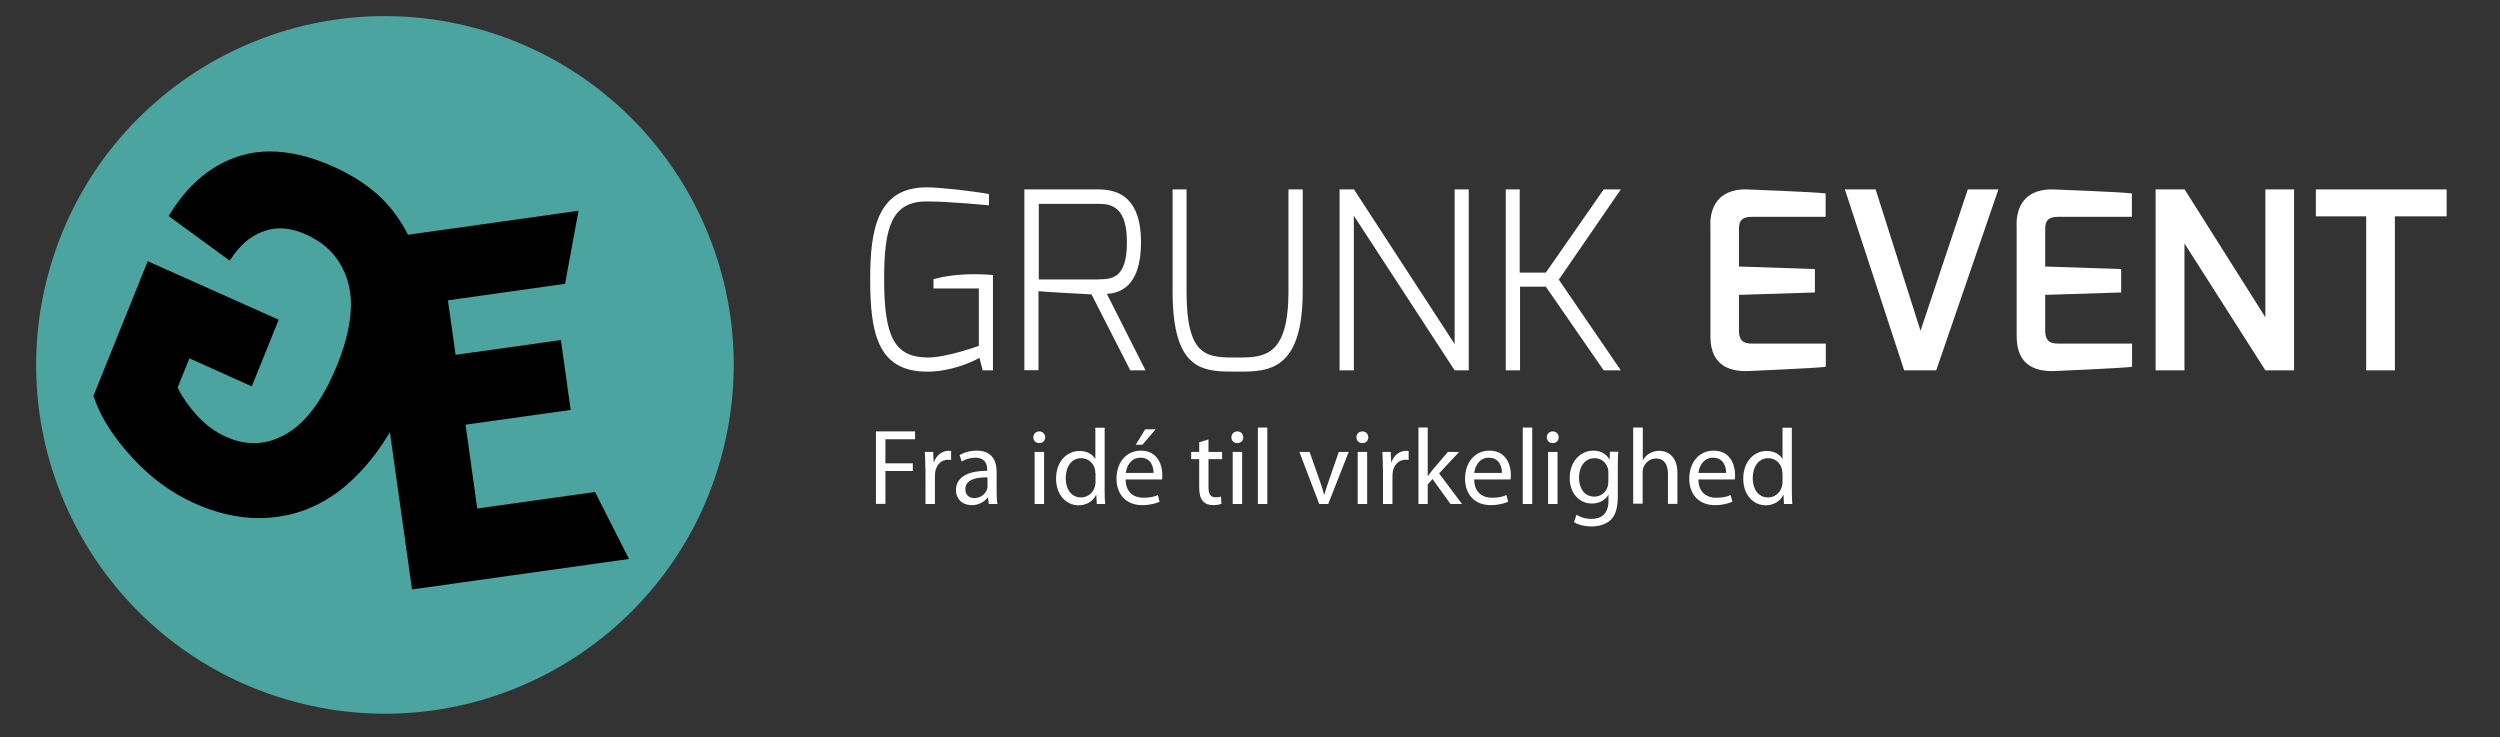 <svg xmlns="http://www.w3.org/2000/svg" xmlns:xlink="http://www.w3.org/1999/xlink" id="Layer_1" x="0px" y="0px" viewBox="0 0 156 46" style="enable-background:new 0 0 156 46;" xml:space="preserve"><rect x="0" y="0" width="156" height="46" fill="#333333" stroke="none"/><style type="text/css">	.st0{fill:#4BA4A0;}	.st1{fill:#FFFFFF;}</style><g>	<path class="st0" d="M18.39,43.79C30,46.9,41.93,40.01,45.04,28.4c3.11-11.61-3.78-23.54-15.39-26.65C18.04-1.36,6.11,5.53,3,17.14   C-0.11,28.75,6.78,40.68,18.39,43.79"></path>	<path d="M37.13,30.7l-7.35,1.03l-0.73-5.23l6.56-0.92l-0.61-4.36l-6.57,0.92l-0.48-3.4l7.31-1.03l0.84-4.56l-10.64,1.5   c-0.23-0.45-0.49-0.88-0.8-1.3h0c-0.88-1.21-2.16-2.19-3.83-2.94c-1.42-0.64-2.75-0.96-3.98-0.96c-0.65,0-1.27,0.09-1.86,0.27h0   c-1.7,0.52-3.12,1.68-4.23,3.39l-0.24,0.37l3.81,2.78l0.27-0.38c0.58-0.79,1.24-1.27,2.01-1.5h0h0c0.28-0.09,0.57-0.13,0.87-0.13   c0.5,0,1.03,0.12,1.59,0.37l0,0c0.69,0.31,1.25,0.71,1.68,1.19c0.43,0.49,0.75,1.06,0.95,1.74c0.13,0.44,0.2,0.92,0.2,1.44   c0,1.07-0.27,2.31-0.83,3.71c-0.91,2.27-2.02,3.71-3.23,4.39c-0.67,0.38-1.33,0.56-1.99,0.56c-0.58,0-1.17-0.13-1.78-0.41h0   c-0.65-0.29-1.24-0.73-1.79-1.33h0c-0.51-0.56-0.9-1.13-1.2-1.72l0.74-1.83l3.89,1.75l1.68-4.16L9.22,16.3l-3.39,8.4l0.06,0.17   c0.42,1.2,1.2,2.42,2.34,3.66c1.14,1.26,2.45,2.22,3.89,2.87l0,0c1.36,0.61,2.71,0.93,4.04,0.93c0.45,0,0.9-0.04,1.35-0.11   c1.76-0.28,3.33-1.13,4.69-2.49c0.82-0.81,1.52-1.74,2.13-2.76l1.38,9.81l11.68-1.64l1.86-0.26L37.13,30.7z"></path></g><g>	<path class="st1" d="M54.66,26.92h2.44v0.49h-1.85v1.5h1.71v0.48h-1.71v2.05h-0.59V26.92z"></path>	<path class="st1" d="M57.74,29.21c0-0.38-0.01-0.71-0.03-1.01h0.52l0.03,0.64h0.02c0.15-0.44,0.51-0.71,0.91-0.71   c0.06,0,0.11,0.01,0.16,0.01v0.56c-0.06-0.01-0.12-0.01-0.2-0.01c-0.42,0-0.71,0.31-0.79,0.75c-0.01,0.08-0.02,0.18-0.02,0.28v1.73   h-0.59V29.21z"></path>	<path class="st1" d="M62.19,30.67c0,0.28,0.01,0.56,0.05,0.78H61.7l-0.05-0.41h-0.02c-0.18,0.25-0.53,0.48-0.99,0.48   c-0.66,0-0.99-0.46-0.99-0.93c0-0.79,0.7-1.21,1.95-1.21v-0.07c0-0.26-0.07-0.75-0.74-0.75c-0.31,0-0.62,0.09-0.85,0.24l-0.13-0.4   c0.27-0.17,0.66-0.28,1.07-0.28c0.99,0,1.24,0.68,1.24,1.32V30.67z M61.62,29.79c-0.64-0.01-1.38,0.1-1.38,0.73   c0,0.39,0.26,0.56,0.55,0.56c0.43,0,0.7-0.27,0.8-0.54c0.02-0.07,0.03-0.13,0.03-0.19V29.79z"></path>	<path class="st1" d="M65.22,27.29c0,0.2-0.14,0.36-0.38,0.36c-0.21,0-0.36-0.16-0.36-0.36c0-0.2,0.15-0.37,0.37-0.37   C65.07,26.92,65.22,27.08,65.22,27.29z M64.56,31.45V28.2h0.59v3.25H64.56z"></path>	<path class="st1" d="M68.93,26.68v3.93c0,0.29,0.01,0.62,0.03,0.84h-0.52l-0.03-0.56h-0.02c-0.17,0.36-0.56,0.64-1.09,0.64   c-0.79,0-1.4-0.67-1.4-1.65c-0.01-1.08,0.67-1.74,1.46-1.74c0.5,0,0.83,0.23,0.98,0.49h0.01v-1.94H68.93z M68.35,29.52   c0-0.07-0.01-0.17-0.03-0.25c-0.09-0.37-0.41-0.68-0.85-0.68c-0.61,0-0.97,0.54-0.97,1.25c0,0.66,0.33,1.2,0.96,1.2   c0.4,0,0.76-0.27,0.87-0.71c0.02-0.08,0.03-0.16,0.03-0.26V29.52z"></path>	<path class="st1" d="M70.24,29.93c0.01,0.8,0.52,1.13,1.11,1.13c0.42,0,0.68-0.07,0.9-0.17l0.11,0.42   c-0.21,0.09-0.57,0.21-1.09,0.21c-1,0-1.6-0.67-1.6-1.65c0-0.98,0.58-1.75,1.52-1.75c1.07,0,1.34,0.93,1.34,1.52   c0,0.12-0.01,0.21-0.02,0.28H70.24z M71.98,29.51c0.01-0.37-0.15-0.95-0.82-0.95c-0.6,0-0.86,0.54-0.91,0.95H71.98z M72.11,26.79   l-0.82,0.96h-0.42l0.59-0.96H72.11z"></path>	<path class="st1" d="M75.41,27.42v0.78h0.85v0.45h-0.85v1.75c0,0.4,0.11,0.63,0.44,0.63c0.16,0,0.25-0.01,0.34-0.04l0.03,0.45   c-0.11,0.04-0.3,0.08-0.52,0.08c-0.28,0-0.5-0.09-0.64-0.25c-0.16-0.18-0.23-0.47-0.23-0.85v-1.77h-0.5V28.2h0.5v-0.6L75.41,27.42z   "></path>	<path class="st1" d="M77.58,27.29c0,0.2-0.14,0.36-0.38,0.36c-0.21,0-0.36-0.16-0.36-0.36c0-0.2,0.15-0.37,0.37-0.37   C77.43,26.92,77.58,27.08,77.58,27.29z M76.92,31.45V28.2h0.59v3.25H76.92z"></path>	<path class="st1" d="M78.49,26.68h0.59v4.77h-0.59V26.68z"></path>	<path class="st1" d="M81.72,28.2l0.64,1.82c0.11,0.3,0.19,0.57,0.26,0.84h0.02c0.07-0.27,0.17-0.54,0.27-0.84l0.63-1.82h0.62   l-1.28,3.25h-0.56l-1.24-3.25H81.72z"></path>	<path class="st1" d="M85.38,27.29c0,0.2-0.14,0.36-0.38,0.36c-0.21,0-0.36-0.16-0.36-0.36c0-0.2,0.15-0.37,0.37-0.37   C85.23,26.92,85.38,27.08,85.38,27.29z M84.72,31.45V28.2h0.59v3.25H84.72z"></path>	<path class="st1" d="M86.29,29.21c0-0.38-0.01-0.71-0.03-1.01h0.52l0.03,0.64h0.02c0.15-0.44,0.51-0.71,0.91-0.71   c0.06,0,0.11,0.01,0.16,0.01v0.56c-0.06-0.01-0.12-0.01-0.2-0.01c-0.42,0-0.71,0.31-0.79,0.75c-0.01,0.08-0.02,0.18-0.02,0.28v1.73   h-0.59V29.21z"></path>	<path class="st1" d="M89.1,29.69h0.01c0.08-0.11,0.19-0.25,0.28-0.37l0.96-1.12h0.7l-1.25,1.34l1.43,1.91h-0.72l-1.12-1.56   l-0.3,0.34v1.22h-0.58v-4.77h0.58V29.69z"></path>	<path class="st1" d="M91.99,29.93c0.01,0.8,0.52,1.13,1.11,1.13c0.42,0,0.68-0.07,0.9-0.17l0.11,0.42   c-0.21,0.09-0.57,0.21-1.09,0.21c-1,0-1.6-0.67-1.6-1.65c0-0.98,0.58-1.75,1.52-1.75c1.07,0,1.34,0.93,1.34,1.52   c0,0.12-0.01,0.21-0.02,0.28H91.99z M93.72,29.51c0.01-0.37-0.16-0.95-0.82-0.95c-0.6,0-0.86,0.54-0.91,0.95H93.72z"></path>	<path class="st1" d="M95.02,26.68h0.59v4.77h-0.59V26.68z"></path>	<path class="st1" d="M97.26,27.29c0,0.2-0.14,0.36-0.38,0.36c-0.21,0-0.36-0.16-0.36-0.36c0-0.2,0.15-0.37,0.37-0.37   C97.11,26.92,97.26,27.08,97.26,27.29z M96.6,31.45V28.2h0.59v3.25H96.6z"></path>	<path class="st1" d="M100.95,30.97c0,0.75-0.15,1.2-0.46,1.49c-0.32,0.29-0.78,0.39-1.19,0.39c-0.39,0-0.82-0.09-1.08-0.27   l0.15-0.46c0.21,0.14,0.55,0.26,0.95,0.26c0.6,0,1.05-0.32,1.05-1.14v-0.36h-0.01c-0.17,0.3-0.53,0.54-1.03,0.54   c-0.81,0-1.38-0.68-1.38-1.58c0-1.1,0.72-1.72,1.47-1.72c0.56,0,0.87,0.29,1.01,0.56h0.01l0.02-0.49h0.52   c-0.02,0.23-0.03,0.5-0.03,0.89V30.97z M100.36,29.48c0-0.1-0.01-0.19-0.03-0.26c-0.11-0.35-0.39-0.63-0.83-0.63   c-0.56,0-0.97,0.48-0.97,1.23c0,0.64,0.33,1.17,0.96,1.17c0.37,0,0.7-0.23,0.82-0.6c0.03-0.1,0.05-0.21,0.05-0.32V29.48z"></path>	<path class="st1" d="M101.92,26.68h0.59v2.03h0.01c0.09-0.17,0.24-0.32,0.42-0.42c0.17-0.1,0.38-0.16,0.6-0.16   c0.44,0,1.13,0.27,1.13,1.38v1.93h-0.59v-1.87c0-0.52-0.19-0.96-0.75-0.96c-0.38,0-0.68,0.27-0.79,0.58   c-0.03,0.09-0.04,0.17-0.04,0.28v1.96h-0.59V26.68z"></path>	<path class="st1" d="M105.98,29.93c0.01,0.8,0.52,1.13,1.11,1.13c0.42,0,0.68-0.07,0.9-0.17l0.11,0.42   c-0.21,0.09-0.57,0.21-1.09,0.21c-1,0-1.6-0.67-1.6-1.65c0-0.98,0.58-1.75,1.52-1.75c1.07,0,1.34,0.93,1.34,1.52   c0,0.12-0.01,0.21-0.02,0.28H105.98z M107.71,29.51c0.01-0.37-0.16-0.95-0.82-0.95c-0.6,0-0.86,0.54-0.91,0.95H107.71z"></path>	<path class="st1" d="M111.81,26.68v3.93c0,0.29,0.01,0.62,0.03,0.84h-0.52l-0.03-0.56h-0.02c-0.17,0.36-0.56,0.64-1.09,0.64   c-0.79,0-1.4-0.67-1.4-1.65c-0.01-1.08,0.67-1.74,1.46-1.74c0.5,0,0.83,0.23,0.98,0.49h0.01v-1.94H111.81z M111.22,29.52   c0-0.07-0.01-0.17-0.03-0.25c-0.09-0.37-0.41-0.68-0.85-0.68c-0.61,0-0.97,0.54-0.97,1.25c0,0.66,0.33,1.2,0.96,1.2   c0.4,0,0.76-0.27,0.87-0.71c0.02-0.08,0.03-0.16,0.03-0.26V29.52z"></path></g><g>	<path class="st1" d="M57.82,11.69c0.8,0,2.81,0.22,3.89,0.42v0.7c-0.09,0-2.39-0.24-3.89-0.24c-2.21,0-2.65,1.66-2.65,4.86   c0,3.56,0.63,4.86,2.71,4.88c1.18,0.01,3.2-0.73,3.2-0.73V18h-2.83v-0.58c0.62-0.17,1.41-0.31,2.66-0.31   c0.32,0,0.68,0.02,1.05,0.05v5.95h-0.64l-0.2-0.78c-0.54,0.3-1.84,0.86-3.23,0.86c-3.19,0.03-3.59-2.54-3.59-5.79   C54.3,14.32,54.75,11.69,57.82,11.69z"></path>	<path class="st1" d="M63.94,11.82h4.62c1.38,0,2.64,0.66,2.64,3.29c0,2.92-1.46,3.18-2.13,3.23l2.41,4.77h-0.95l-2.42-4.74   c-0.28-0.01-3.28-0.18-3.31-0.2v4.93h-0.88V11.82z M68.57,17.43c0.88,0,1.75-0.12,1.75-2.32c0-2.14-0.9-2.39-1.75-2.39h-3.75v4.72   H68.57z"></path>	<path class="st1" d="M73.16,11.82h0.88v6.36c0,4.19,1.32,4.13,3.22,4.13c1.66,0,3.14-0.1,3.14-4.13v-6.36h0.89v6.36   c0,4.98-2.16,5.01-4.02,5.01c-2.1,0-4.1,0.1-4.1-5.01V11.82z"></path>	<path class="st1" d="M83.58,11.82h0.91l6.28,9.65v-9.65h0.88v11.29h-0.88l-6.29-9.65v9.65h-0.89V11.82z"></path>	<path class="st1" d="M93.95,11.82h0.88v5.19h1.63l3.61-5.19h1.07l-3.87,5.63l3.87,5.66h-1.07l-3.61-5.22h-1.61v5.22h-0.89V11.82z"></path>	<path class="st1" d="M106.72,14.04c0-1.8,1.21-2.25,2.27-2.22c0,0,4.3,0.16,4.93,0.25v1.46h-4.61c-0.8,0-0.8,0.45-0.8,0.86v2.24   l4.74,0.16v1.46l-4.74,0.15v2.24c0.01,0.82,0.51,0.8,0.96,0.8h4.46v1.45c-0.56,0.08-4.78,0.26-4.78,0.26   c-1.01,0.05-2.42-0.19-2.42-2.15V14.04z"></path>	<path class="st1" d="M117.04,11.82l2.8,8.82l2.95-8.82h1.91l-3.88,11.29h-2l-3.7-11.29H117.04z"></path>	<path class="st1" d="M125.83,14.04c0-1.8,1.21-2.25,2.27-2.22c0,0,4.3,0.16,4.93,0.25v1.46h-4.61c-0.8,0-0.8,0.45-0.8,0.86v2.24   l4.74,0.16v1.46l-4.74,0.15v2.24c0.01,0.82,0.51,0.8,0.96,0.8h4.46v1.45c-0.56,0.08-4.78,0.26-4.78,0.26   c-1.01,0.05-2.42-0.19-2.42-2.15V14.04z"></path>	<path class="st1" d="M134.5,11.82h1.82l5.04,7.98v-7.98h1.79v11.29h-1.79l-5.05-7.92v7.92h-1.8V11.82z"></path>	<path class="st1" d="M144.51,11.82h8.16v1.68h-3.23v9.61h-1.79V13.5h-3.14V11.82z"></path></g></svg>
